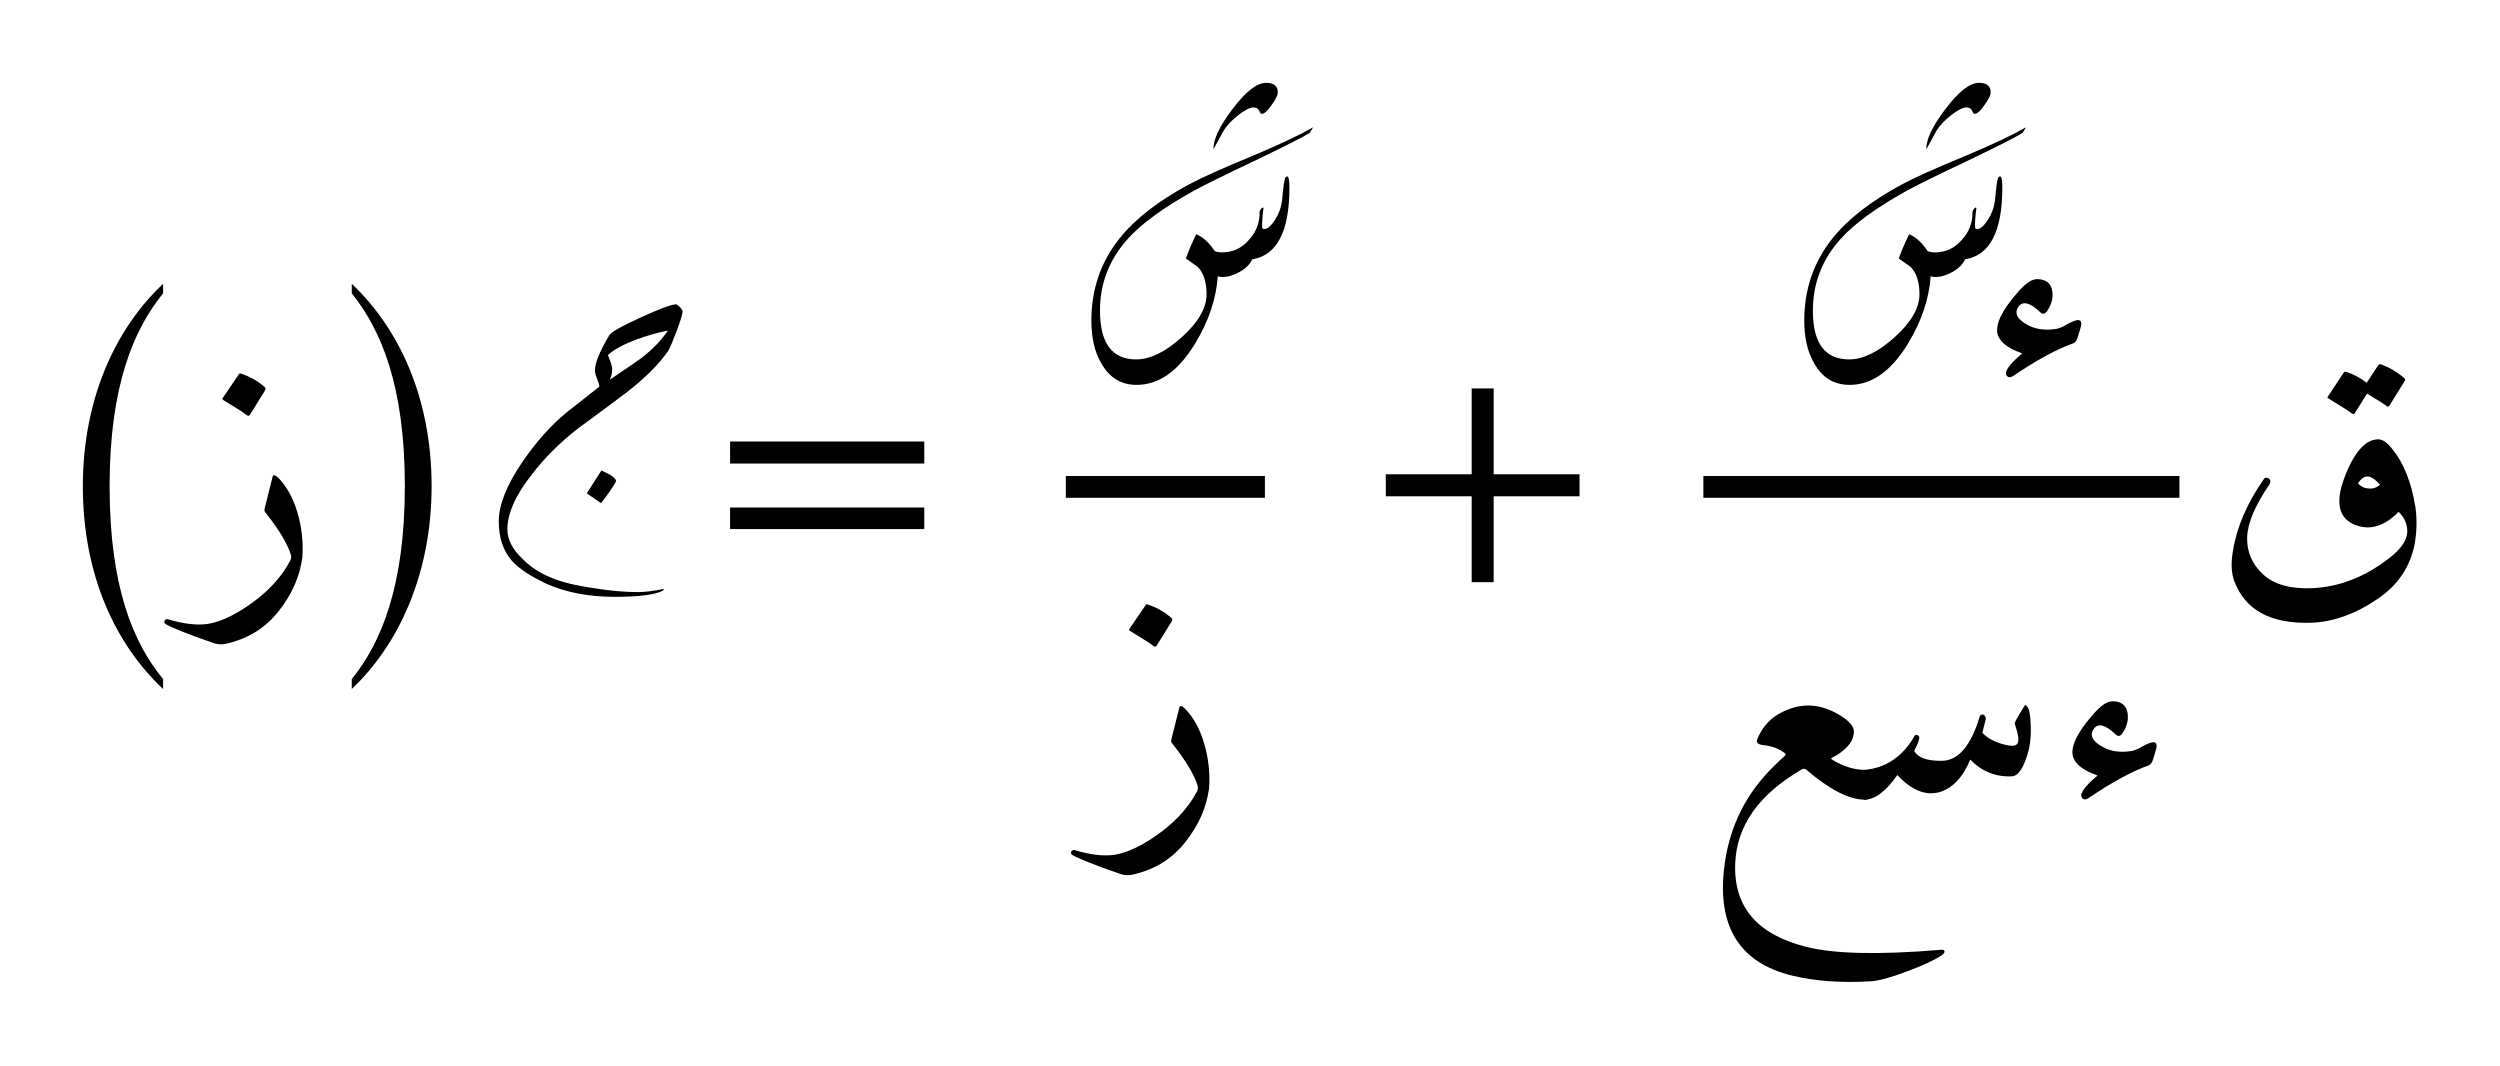 <ns0:svg xmlns:ns0="http://www.w3.org/2000/svg" xmlns:ns1="http://www.w3.org/1999/xlink" width="90.529" height="38.598" viewBox="0 0 90.529 38.598">
<ns0:defs>
<ns0:g>
<ns0:g id="glyph-0-0">
<ns0:path d="M 4.562 1.594 C 3.484 0.281 2.625 -1.734 2.625 -5.391 C 2.625 -9 3.484 -11.047 4.562 -12.375 L 4.562 -12.719 C 2.859 -11.125 1.656 -8.578 1.656 -5.391 C 1.656 -2.141 2.859 0.359 4.562 1.953 Z M 4.562 1.594 " />
</ns0:g>
<ns0:g id="glyph-0-1">
<ns0:path d="M 1.031 -12.375 C 2.094 -11.047 2.953 -9.031 2.953 -5.391 C 2.953 -1.766 2.094 0.281 1.031 1.594 L 1.031 1.953 C 2.719 0.359 3.922 -2.203 3.922 -5.391 C 3.922 -8.625 2.719 -11.125 1.031 -12.719 Z M 1.031 -12.375 " />
</ns0:g>
<ns0:g id="glyph-0-2">
<ns0:path d="M 7.609 -1.438 L 7.609 -2.219 L 0.578 -2.219 L 0.578 -1.438 Z M 7.609 -3.812 L 7.609 -4.609 L 0.578 -4.609 L 0.578 -3.812 Z M 7.609 -3.812 " />
</ns0:g>
<ns0:g id="glyph-0-3">
<ns0:path d="M 7.594 -2.625 L 7.594 -3.422 L 4.484 -3.422 L 4.484 -6.531 L 3.688 -6.531 L 3.688 -3.422 L 0.578 -3.422 L 0.578 -2.625 L 3.688 -2.625 L 3.688 0.484 L 4.484 0.484 L 4.484 -2.625 Z M 7.594 -2.625 " />
</ns0:g>
<ns0:g id="glyph-1-0">
<ns0:path d="M 2.938 -3.328 C 2.957 -3.422 3.023 -3.41 3.141 -3.297 C 3.453 -2.984 3.688 -2.555 3.844 -2.016 C 4 -1.484 4.055 -0.945 4.016 -0.406 C 3.922 0.281 3.641 0.922 3.172 1.516 C 2.711 2.109 2.109 2.5 1.359 2.688 C 1.16 2.75 0.973 2.75 0.797 2.688 C -0.141 2.363 -0.719 2.133 -0.938 2 C -0.969 1.977 -0.984 1.953 -0.984 1.922 C -0.984 1.891 -0.969 1.863 -0.938 1.844 C -0.914 1.82 -0.883 1.816 -0.844 1.828 C -0.301 1.992 0.164 2.051 0.562 2 C 0.957 1.945 1.41 1.754 1.922 1.422 C 2.68 0.93 3.234 0.359 3.578 -0.297 C 3.609 -0.348 3.617 -0.41 3.609 -0.484 C 3.484 -0.898 3.172 -1.422 2.672 -2.047 C 2.648 -2.078 2.641 -2.109 2.641 -2.141 Z M 1.719 -7.047 C 1.738 -7.078 1.77 -7.082 1.812 -7.062 C 2.125 -6.957 2.406 -6.797 2.656 -6.578 C 2.688 -6.547 2.691 -6.508 2.672 -6.469 L 2.109 -5.562 C 2.078 -5.531 2.035 -5.535 1.984 -5.578 C 1.93 -5.629 1.656 -5.805 1.156 -6.109 C 1.125 -6.129 1.113 -6.148 1.125 -6.172 Z M 1.719 -7.047 " />
</ns0:g>
<ns0:g id="glyph-1-1">
<ns0:path d="M 3.672 -1.484 C 3.641 -1.367 3.594 -1.289 3.531 -1.25 C 2.926 -1.039 2.188 -0.641 1.312 -0.047 C 1.227 0.004 1.16 0.004 1.109 -0.047 C 0.973 -0.18 1.156 -0.457 1.656 -0.875 C 1 -1.102 0.695 -1.414 0.75 -1.812 C 0.789 -2.145 1.039 -2.57 1.5 -3.094 C 1.77 -3.406 2 -3.562 2.188 -3.562 C 2.594 -3.562 2.781 -3.336 2.75 -2.891 C 2.727 -2.734 2.672 -2.582 2.578 -2.438 C 2.492 -2.289 2.398 -2.27 2.297 -2.375 C 1.93 -2.719 1.672 -2.781 1.516 -2.562 C 1.348 -2.312 1.488 -2.078 1.938 -1.859 C 2.219 -1.734 2.539 -1.703 2.906 -1.766 C 3.008 -1.785 3.129 -1.836 3.266 -1.922 C 3.41 -2.004 3.535 -2.055 3.641 -2.078 C 3.785 -2.098 3.828 -2.004 3.766 -1.797 Z M 3.672 -1.484 " />
</ns0:g>
<ns0:g id="glyph-1-2">
<ns0:path d="M 4.984 -3.062 C 5.348 -2.844 5.52 -2.633 5.5 -2.438 C 5.488 -2.238 5.398 -2.055 5.234 -1.891 C 5.078 -1.734 4.898 -1.609 4.703 -1.516 C 4.66 -1.504 4.672 -1.477 4.734 -1.438 C 5.109 -1.207 5.492 -1.086 5.891 -1.078 C 6.18 -1.066 6.316 -0.922 6.297 -0.641 C 6.266 -0.211 6.129 0 5.891 0 C 5.328 0 4.617 -0.363 3.766 -1.094 C 3.723 -1.125 3.672 -1.125 3.609 -1.094 C 2.055 -0.188 1.254 0.945 1.203 2.312 C 1.141 3.875 1.992 4.879 3.766 5.328 C 4.773 5.586 6.398 5.625 8.641 5.438 C 8.723 5.426 8.77 5.441 8.781 5.484 C 8.789 5.535 8.754 5.586 8.672 5.641 C 8.41 5.816 7.992 6.008 7.422 6.219 C 6.848 6.438 6.414 6.555 6.125 6.578 C 5.031 6.641 4.082 6.57 3.281 6.375 C 1.32 5.906 0.504 4.539 0.828 2.281 C 1.023 0.914 1.617 -0.25 2.609 -1.219 C 2.773 -1.383 2.891 -1.492 2.953 -1.547 C 3.023 -1.598 3.047 -1.641 3.016 -1.672 C 2.805 -1.836 2.555 -1.938 2.266 -1.969 C 2.035 -1.988 1.945 -2.062 2 -2.188 C 2.156 -2.562 2.383 -2.848 2.688 -3.047 C 3.445 -3.523 4.211 -3.531 4.984 -3.062 Z M 4.984 -3.062 " />
</ns0:g>
<ns0:g id="glyph-1-3">
<ns0:path d="M 5.797 -3.406 C 5.828 -3.445 5.867 -3.422 5.922 -3.328 C 5.973 -3.234 6.004 -3.035 6.016 -2.734 C 6.035 -2.43 6.016 -2.129 5.953 -1.828 C 5.785 -1.18 5.578 -0.852 5.328 -0.844 C 4.742 -0.82 4.242 -1.023 3.828 -1.453 C 3.555 -0.797 3.176 -0.398 2.688 -0.266 C 2.195 -0.141 1.695 -0.348 1.188 -0.891 C 0.77 -0.297 0.375 0 0 0 C -0.082 0 -0.148 -0.172 -0.203 -0.516 C -0.266 -0.867 -0.195 -1.055 0 -1.078 C 0.77 -1.148 1.367 -1.551 1.797 -2.281 C 1.805 -2.32 1.832 -2.344 1.875 -2.344 C 1.914 -2.344 1.945 -2.328 1.969 -2.297 C 2.008 -2.234 1.953 -2.055 1.797 -1.766 C 1.93 -1.523 2.254 -1.406 2.766 -1.406 C 3.379 -1.395 3.848 -1.93 4.172 -3.016 C 4.191 -3.055 4.219 -3.078 4.25 -3.078 C 4.289 -3.086 4.32 -3.078 4.344 -3.047 C 4.375 -3.016 4.391 -2.973 4.391 -2.922 L 4.266 -2.422 C 4.43 -2.242 4.672 -2.109 4.984 -2.016 C 5.305 -1.922 5.492 -1.93 5.547 -2.047 C 5.598 -2.16 5.562 -2.395 5.438 -2.75 C 5.426 -2.789 5.547 -3.008 5.797 -3.406 Z M 5.797 -3.406 " />
</ns0:g>
<ns0:g id="glyph-1-4">
<ns0:path d="M 6.062 -4.688 C 6.219 -4.688 6.383 -4.57 6.562 -4.344 C 6.977 -3.844 7.258 -3.141 7.406 -2.234 C 7.469 -1.785 7.457 -1.332 7.375 -0.875 C 7.207 -0.062 6.773 0.582 6.078 1.062 C 5.266 1.625 4.453 1.922 3.641 1.953 C 2.172 2.004 1.238 1.5 0.844 0.438 C 0.738 0.145 0.723 -0.211 0.797 -0.641 C 0.93 -1.492 1.301 -2.359 1.906 -3.234 C 1.938 -3.285 1.977 -3.305 2.031 -3.297 C 2.082 -3.285 2.117 -3.258 2.141 -3.219 C 2.16 -3.176 2.156 -3.125 2.125 -3.062 C 1.602 -2.301 1.332 -1.66 1.312 -1.141 C 1.301 -0.617 1.488 -0.176 1.875 0.188 C 2.27 0.562 2.863 0.734 3.656 0.703 C 4.656 0.66 5.598 0.289 6.484 -0.406 C 6.879 -0.719 7.086 -1.016 7.109 -1.297 C 7.129 -1.586 7.023 -1.844 6.797 -2.062 C 6.305 -1.562 5.805 -1.395 5.297 -1.562 C 4.641 -1.781 4.484 -2.352 4.828 -3.281 C 5.18 -4.219 5.594 -4.688 6.062 -4.688 Z M 6.125 -3.047 C 5.945 -3.242 5.797 -3.344 5.672 -3.344 C 5.547 -3.344 5.43 -3.258 5.328 -3.094 C 5.43 -2.977 5.562 -2.914 5.719 -2.906 C 5.875 -2.895 6.008 -2.941 6.125 -3.047 Z M 6.062 -7.375 C 6.082 -7.406 6.113 -7.414 6.156 -7.406 C 6.469 -7.289 6.75 -7.125 7 -6.906 C 7.039 -6.875 7.047 -6.836 7.016 -6.797 L 6.453 -5.891 C 6.422 -5.859 6.379 -5.867 6.328 -5.922 C 6.273 -5.961 6.051 -6.102 5.656 -6.344 L 5.203 -5.625 C 5.18 -5.594 5.141 -5.598 5.078 -5.641 C 5.023 -5.691 4.75 -5.867 4.25 -6.172 C 4.219 -6.191 4.211 -6.211 4.234 -6.234 L 4.812 -7.109 C 4.832 -7.141 4.867 -7.145 4.922 -7.125 C 5.18 -7.039 5.422 -6.91 5.641 -6.734 Z M 6.062 -7.375 " />
</ns0:g>
<ns0:g id="glyph-2-0">
<ns0:path d="M 7.422 -9.312 C 7.422 -9.227 7.348 -8.988 7.203 -8.594 C 7.055 -8.207 6.953 -7.969 6.891 -7.875 C 6.547 -7.383 6.035 -6.879 5.359 -6.359 C 4.773 -5.922 4.191 -5.488 3.609 -5.062 C 2.961 -4.551 2.414 -4.004 1.969 -3.422 C 1.375 -2.672 1.078 -2.004 1.078 -1.422 C 1.078 -1.066 1.258 -0.711 1.625 -0.359 C 1.914 -0.066 2.254 0.156 2.641 0.312 C 3.023 0.477 3.551 0.609 4.219 0.703 C 4.801 0.797 5.332 0.844 5.812 0.844 C 6.051 0.844 6.352 0.805 6.719 0.734 L 6.75 0.75 L 6.703 0.797 C 6.41 0.941 5.836 1.016 4.984 1.016 C 4.016 1.016 3.176 0.852 2.469 0.531 C 1.895 0.258 1.484 -0.016 1.234 -0.297 C 0.922 -0.66 0.766 -1.133 0.766 -1.719 C 0.766 -2.312 1.051 -3.031 1.625 -3.875 C 2.125 -4.602 2.66 -5.203 3.234 -5.672 C 3.43 -5.828 3.82 -6.133 4.406 -6.594 C 4.406 -6.656 4.379 -6.75 4.328 -6.875 C 4.273 -7.008 4.25 -7.113 4.25 -7.188 C 4.25 -7.457 4.422 -7.879 4.766 -8.453 C 4.828 -8.566 5.203 -8.781 5.891 -9.094 C 6.586 -9.414 7.023 -9.578 7.203 -9.578 C 7.348 -9.473 7.422 -9.383 7.422 -9.312 Z M 5.016 -3.172 C 4.91 -2.973 4.727 -2.707 4.469 -2.375 L 3.953 -2.734 L 4.484 -3.562 C 4.609 -3.5 4.711 -3.445 4.797 -3.406 C 4.941 -3.312 5.016 -3.234 5.016 -3.172 Z M 6.891 -8.625 C 6.547 -8.562 6.16 -8.453 5.734 -8.297 C 5.242 -8.109 4.906 -7.922 4.719 -7.734 C 4.82 -7.492 4.875 -7.328 4.875 -7.234 C 4.875 -7.086 4.844 -6.957 4.781 -6.844 C 5.414 -7.27 5.797 -7.531 5.922 -7.625 C 6.336 -7.945 6.66 -8.281 6.891 -8.625 Z M 6.891 -8.625 " />
</ns0:g>
<ns0:g id="glyph-2-1">
<ns0:path d="M 7.719 -10.328 C 7.719 -10.223 7.645 -10.07 7.5 -9.875 C 7.352 -9.656 7.234 -9.547 7.141 -9.547 C 7.109 -9.547 7.078 -9.582 7.047 -9.656 C 7.016 -9.738 6.945 -9.781 6.844 -9.781 C 6.707 -9.781 6.516 -9.68 6.266 -9.484 C 6.055 -9.316 5.891 -9.141 5.766 -8.953 C 5.641 -8.723 5.516 -8.492 5.391 -8.266 C 5.379 -8.617 5.609 -9.102 6.078 -9.719 C 6.555 -10.352 6.961 -10.672 7.297 -10.672 C 7.578 -10.672 7.719 -10.555 7.719 -10.328 Z M 9 -9.062 L 8.875 -8.859 C 8.625 -8.703 7.977 -8.375 6.938 -7.875 C 5.789 -7.332 5.031 -6.957 4.656 -6.75 C 3.57 -6.145 2.785 -5.57 2.297 -5.031 C 1.617 -4.281 1.281 -3.41 1.281 -2.422 C 1.281 -1.242 1.719 -0.656 2.594 -0.656 C 3.094 -0.656 3.641 -0.922 4.234 -1.453 C 4.836 -1.992 5.141 -2.516 5.141 -3.016 C 5.141 -3.453 5.035 -3.781 4.828 -4 C 4.68 -4.102 4.535 -4.207 4.391 -4.312 C 4.492 -4.594 4.617 -4.883 4.766 -5.188 C 5.004 -5.094 5.227 -4.891 5.438 -4.578 C 5.52 -4.547 5.602 -4.531 5.688 -4.531 C 6.094 -4.531 6.426 -4.688 6.688 -5 C 6.945 -5.281 7.07 -5.617 7.062 -6.016 C 7.102 -6.109 7.145 -6.156 7.188 -6.156 L 7.203 -6.141 C 7.16 -5.828 7.145 -5.582 7.156 -5.406 L 7.219 -5.375 C 7.344 -5.375 7.477 -5.488 7.625 -5.719 C 7.758 -5.926 7.844 -6.16 7.875 -6.422 C 7.914 -6.848 7.945 -7.094 7.969 -7.156 C 7.977 -7.238 8.008 -7.281 8.062 -7.281 C 8.113 -7.281 8.141 -7.145 8.141 -6.875 C 8.141 -5.289 7.691 -4.426 6.797 -4.281 C 6.711 -4.102 6.562 -3.953 6.344 -3.828 C 6.125 -3.703 5.914 -3.641 5.719 -3.641 C 5.633 -3.641 5.578 -3.648 5.547 -3.672 C 5.492 -2.859 5.219 -2.039 4.719 -1.219 C 4.113 -0.227 3.41 0.266 2.609 0.266 C 2.047 0.266 1.617 0.004 1.328 -0.516 C 1.086 -0.93 0.969 -1.445 0.969 -2.062 C 0.969 -3.188 1.305 -4.176 1.984 -5.031 C 2.547 -5.738 3.391 -6.395 4.516 -7 C 4.961 -7.238 5.719 -7.578 6.781 -8.016 C 7.77 -8.43 8.508 -8.781 9 -9.062 Z M 9 -9.062 " />
</ns0:g>
</ns0:g>
</ns0:defs>
<ns0:g id="viewport-shift" transform="translate(-251.993,-139.031)"><ns0:g fill="rgb(0%, 0%, 0%)" fill-opacity="1">
<ns0:use ns1:href="#glyph-0-0" x="253.337" y="162.028" />
</ns0:g>
<ns0:g fill="rgb(0%, 0%, 0%)" fill-opacity="1">
<ns0:use ns1:href="#glyph-1-0" x="258.925" y="159.628" />
</ns0:g>
<ns0:g fill="rgb(0%, 0%, 0%)" fill-opacity="1">
<ns0:use ns1:href="#glyph-0-1" x="263.7" y="162.028" />
</ns0:g>
<ns0:g fill="rgb(0%, 0%, 0%)" fill-opacity="1">
<ns0:use ns1:href="#glyph-2-0" x="269.288" y="159.628" />
</ns0:g>
<ns0:g fill="rgb(0%, 0%, 0%)" fill-opacity="1">
<ns0:use ns1:href="#glyph-0-2" x="277.853" y="159.628" />
</ns0:g>
<ns0:g fill="rgb(0%, 0%, 0%)" fill-opacity="1">
<ns0:use ns1:href="#glyph-2-1" x="290.544" y="152.702" />
</ns0:g>
<ns0:path fill="none" stroke-width="0.789" stroke-linecap="butt" stroke-linejoin="miter" stroke="rgb(0%, 0%, 0%)" stroke-opacity="1" stroke-miterlimit="10" d="M 218.894 -84.38 L 226.11 -84.38 " transform="matrix(0.999, 0, 0, -0.999, 71.913, 72.367)" />
<ns0:g fill="rgb(0%, 0%, 0%)" fill-opacity="1">
<ns0:use ns1:href="#glyph-1-0" x="291.759" y="167.988" />
</ns0:g>
<ns0:g fill="rgb(0%, 0%, 0%)" fill-opacity="1">
<ns0:use ns1:href="#glyph-0-3" x="301.597" y="159.628" />
</ns0:g>
<ns0:g fill="rgb(0%, 0%, 0%)" fill-opacity="1">
<ns0:use ns1:href="#glyph-2-1" x="316.359" y="152.702" />
</ns0:g>
<ns0:g fill="rgb(0%, 0%, 0%)" fill-opacity="1">
<ns0:use ns1:href="#glyph-1-1" x="323.566" y="152.702" />
</ns0:g>
<ns0:path fill="none" stroke-width="0.789" stroke-linecap="butt" stroke-linejoin="miter" stroke="rgb(0%, 0%, 0%)" stroke-opacity="1" stroke-miterlimit="10" d="M 242.004 -84.38 L 259.26 -84.38 " transform="matrix(0.999, 0, 0, -0.999, 71.913, 72.367)" />
<ns0:g fill="rgb(0%, 0%, 0%)" fill-opacity="1">
<ns0:use ns1:href="#glyph-1-2" x="313.625" y="167.988" />
<ns0:use ns1:href="#glyph-1-3" x="319.511" y="167.988" />
<ns0:use ns1:href="#glyph-1-1" x="326.294" y="167.988" />
</ns0:g>
<ns0:g fill="rgb(0%, 0%, 0%)" fill-opacity="1">
<ns0:use ns1:href="#glyph-1-4" x="332.053" y="159.628" />
</ns0:g>
</ns0:g></ns0:svg>